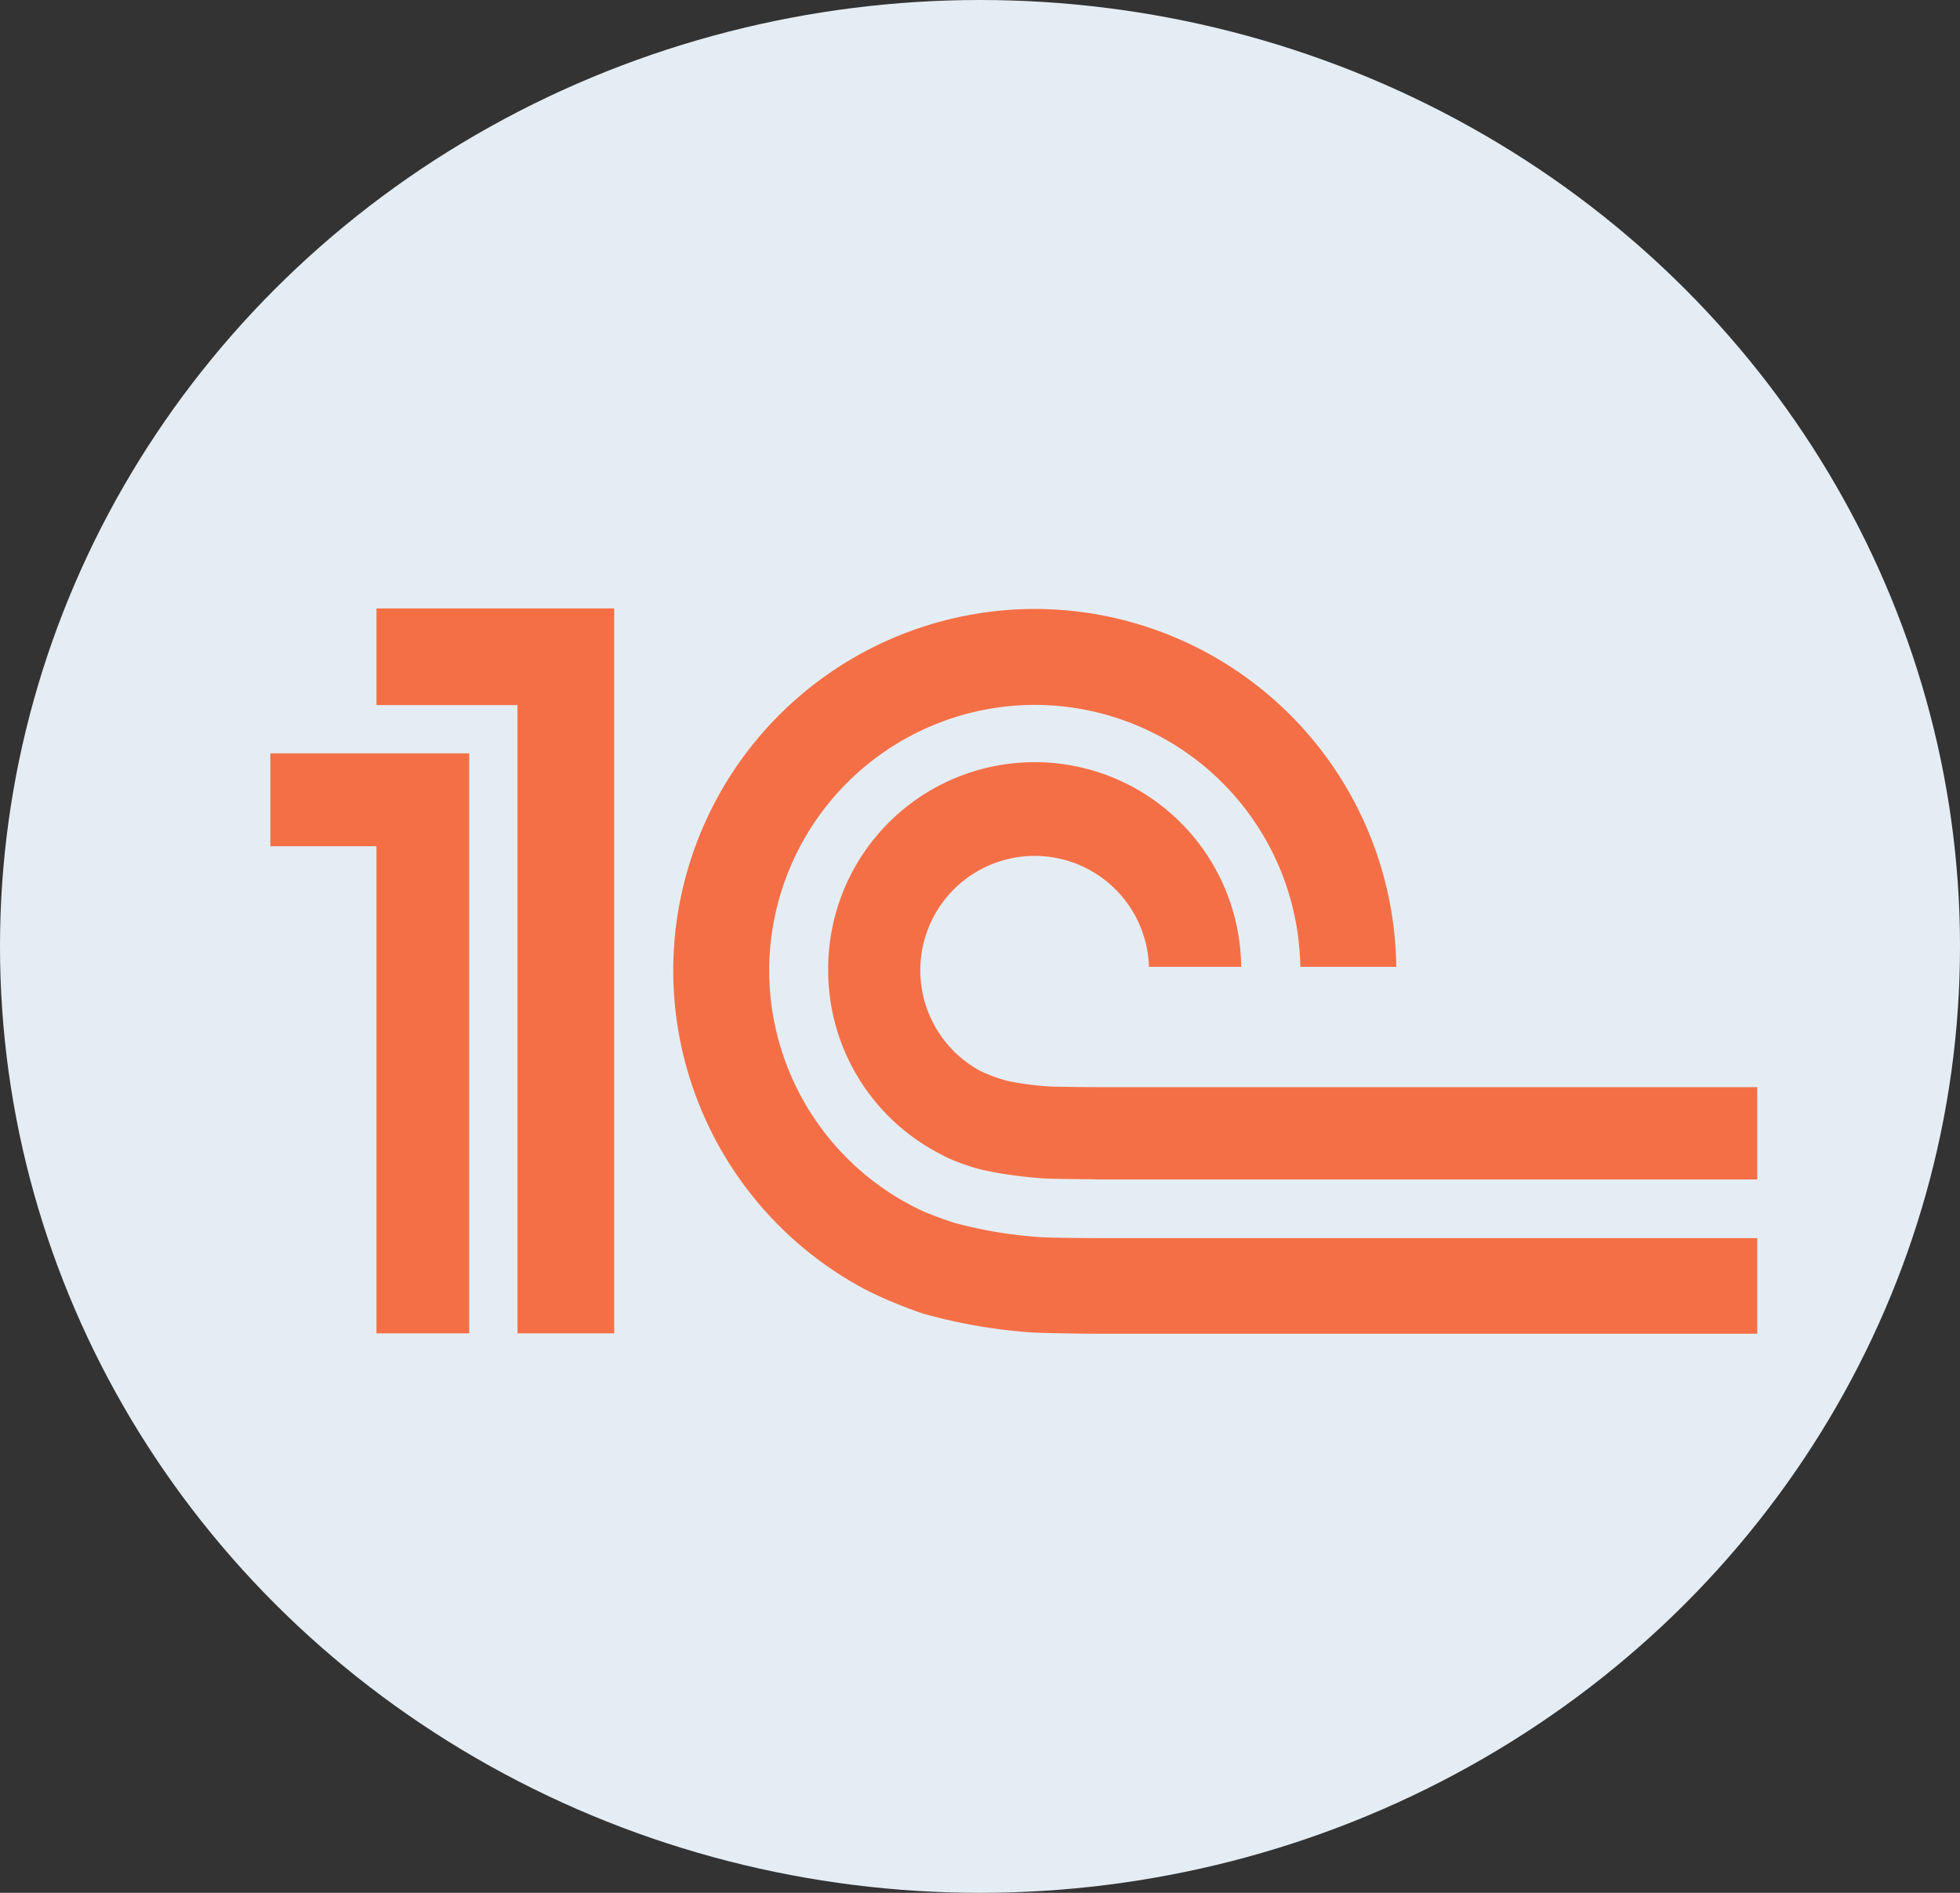 <svg width="29" height="28" fill="none" xmlns="http://www.w3.org/2000/svg"><rect width="100%" height="100%" fill="#333333" stroke="none"/><ellipse cx="14.5" cy="14" rx="14.5" ry="14" fill="#E5EDF4"/><path d="M15.416 18.302a6.558 6.558 0 01-1.302-.215 6.48 6.48 0 01-.449-.166 3.93 3.93 0 01-2.284-3.564 3.935 3.935 0 013.93-3.93 3.935 3.935 0 013.928 3.875h1.42a5.355 5.355 0 00-5.348-5.294 5.355 5.355 0 00-5.35 5.349 5.349 5.349 0 002.819 4.706c.302.16.736.324.883.37a7.956 7.956 0 001.585.276c.177.013.795.02.975.02H26v-1.414h-9.76c-.13 0-.697-.005-.824-.013zm.824-2.22c-.103 0-.643-.004-.743-.012a4.79 4.79 0 01-.572-.076 2.242 2.242 0 01-.42-.152A1.692 1.692 0 1117 14.302h1.364a3.054 3.054 0 00-6.11.055 3.05 3.05 0 001.676 2.722c.153.09.44.183.522.205.281.074.658.124.964.146.113.01.666.014.783.015v.002H26v-1.365h-9.76zm-7.153 3.642h-1.43V10.43H5.57V9h3.518v10.724zM4 11.144v1.374h1.57v7.206h1.372v-8.58H4z" fill="#F56F46"/></svg>